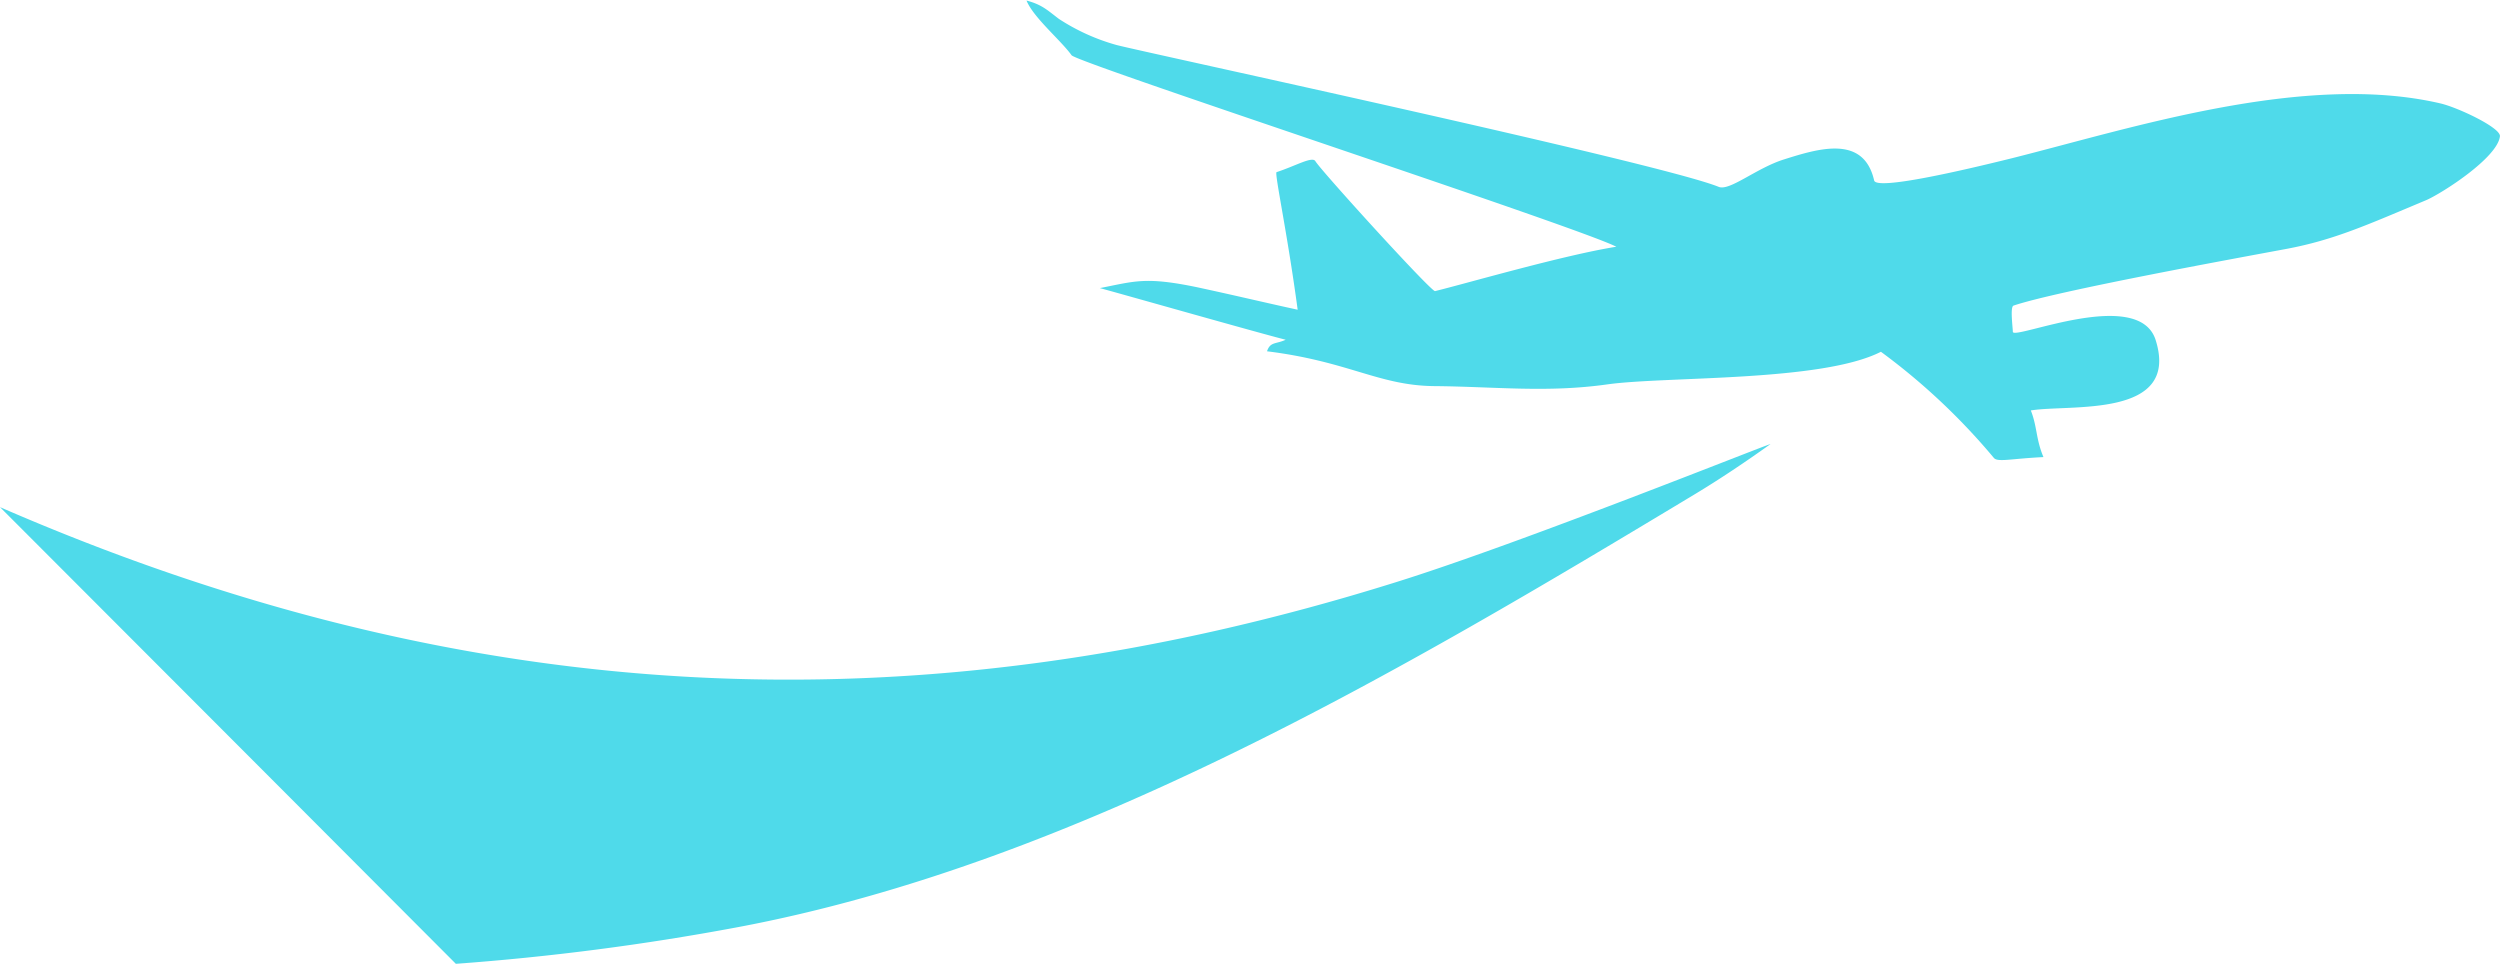<svg id="Layer_1" data-name="Layer 1" xmlns="http://www.w3.org/2000/svg" viewBox="0 0 365.58 140.93"><defs><style>.cls-1{fill:#4fdaea;}</style></defs><path id="Path_1738" data-name="Path 1738" class="cls-1" d="M277.41,104.39c-42.56,25.63-90.45,54-140,63.28A369.43,369.43,0,0,1,96.33,173l-25-25.06L29.67,106.22c67.55,29.37,133.23,33.17,204.05,11C252.1,111.5,288.41,96.9,288.57,97,284.89,99.63,281.18,102.12,277.41,104.39Z" transform="translate(-29.67 -32.06)"/><path id="Path_1739" data-name="Path 1739" class="cls-1" d="M219.43,77.35c-4.62-1-8.74-2-14.72-3.29-7.54-1.56-9.05-.88-14.21.13,1.87.48,23.33,6.59,27.18,7.55-1.42.67-2.26.26-2.73,1.69,11.93,1.48,16.33,5,24.4,5.09,9.11.08,16.53,1,25.43-.26,8.64-1.19,31.28-.34,39.94-4.76A94.18,94.18,0,0,1,321.22,99c.54.69,2.42.14,7.27-.1-1.12-2.64-.91-4.48-1.85-6.82,5.69-.94,21.86,1.22,18.26-10.28-2.47-7.89-20.85.07-20.89-1.22,0-.6-.42-3.65.1-3.83,6.36-2.15,32.4-6.89,39.84-8.28,7.06-1.31,12-3.58,20.53-7.15,2.29-1,10.4-6.18,10.76-9.33.14-1.24-6.13-4.21-8.71-4.81-19.81-4.62-45.11,3.61-62.58,8-7.44,1.85-19.89,4.73-20.22,3.27-1.53-6.69-8.06-4.7-13.24-3.06-4,1.27-7.88,4.63-9.48,4-8.44-3.46-83.7-19.61-88.07-20.75a30.13,30.13,0,0,1-8.43-3.82c-1.67-1.26-2.45-2.08-4.73-2.68,1,2.48,5,5.79,6.59,8,.8,1.12,73.74,25,79.66,28-7.75,1.24-21.86,5.35-26.51,6.49-.54.13-16.62-17.55-17.5-19-.44-.76-2.9.7-5.67,1.6C216,57.3,217.89,65.9,219.43,77.35Z" transform="translate(-29.67 -32.06)"/></svg>
